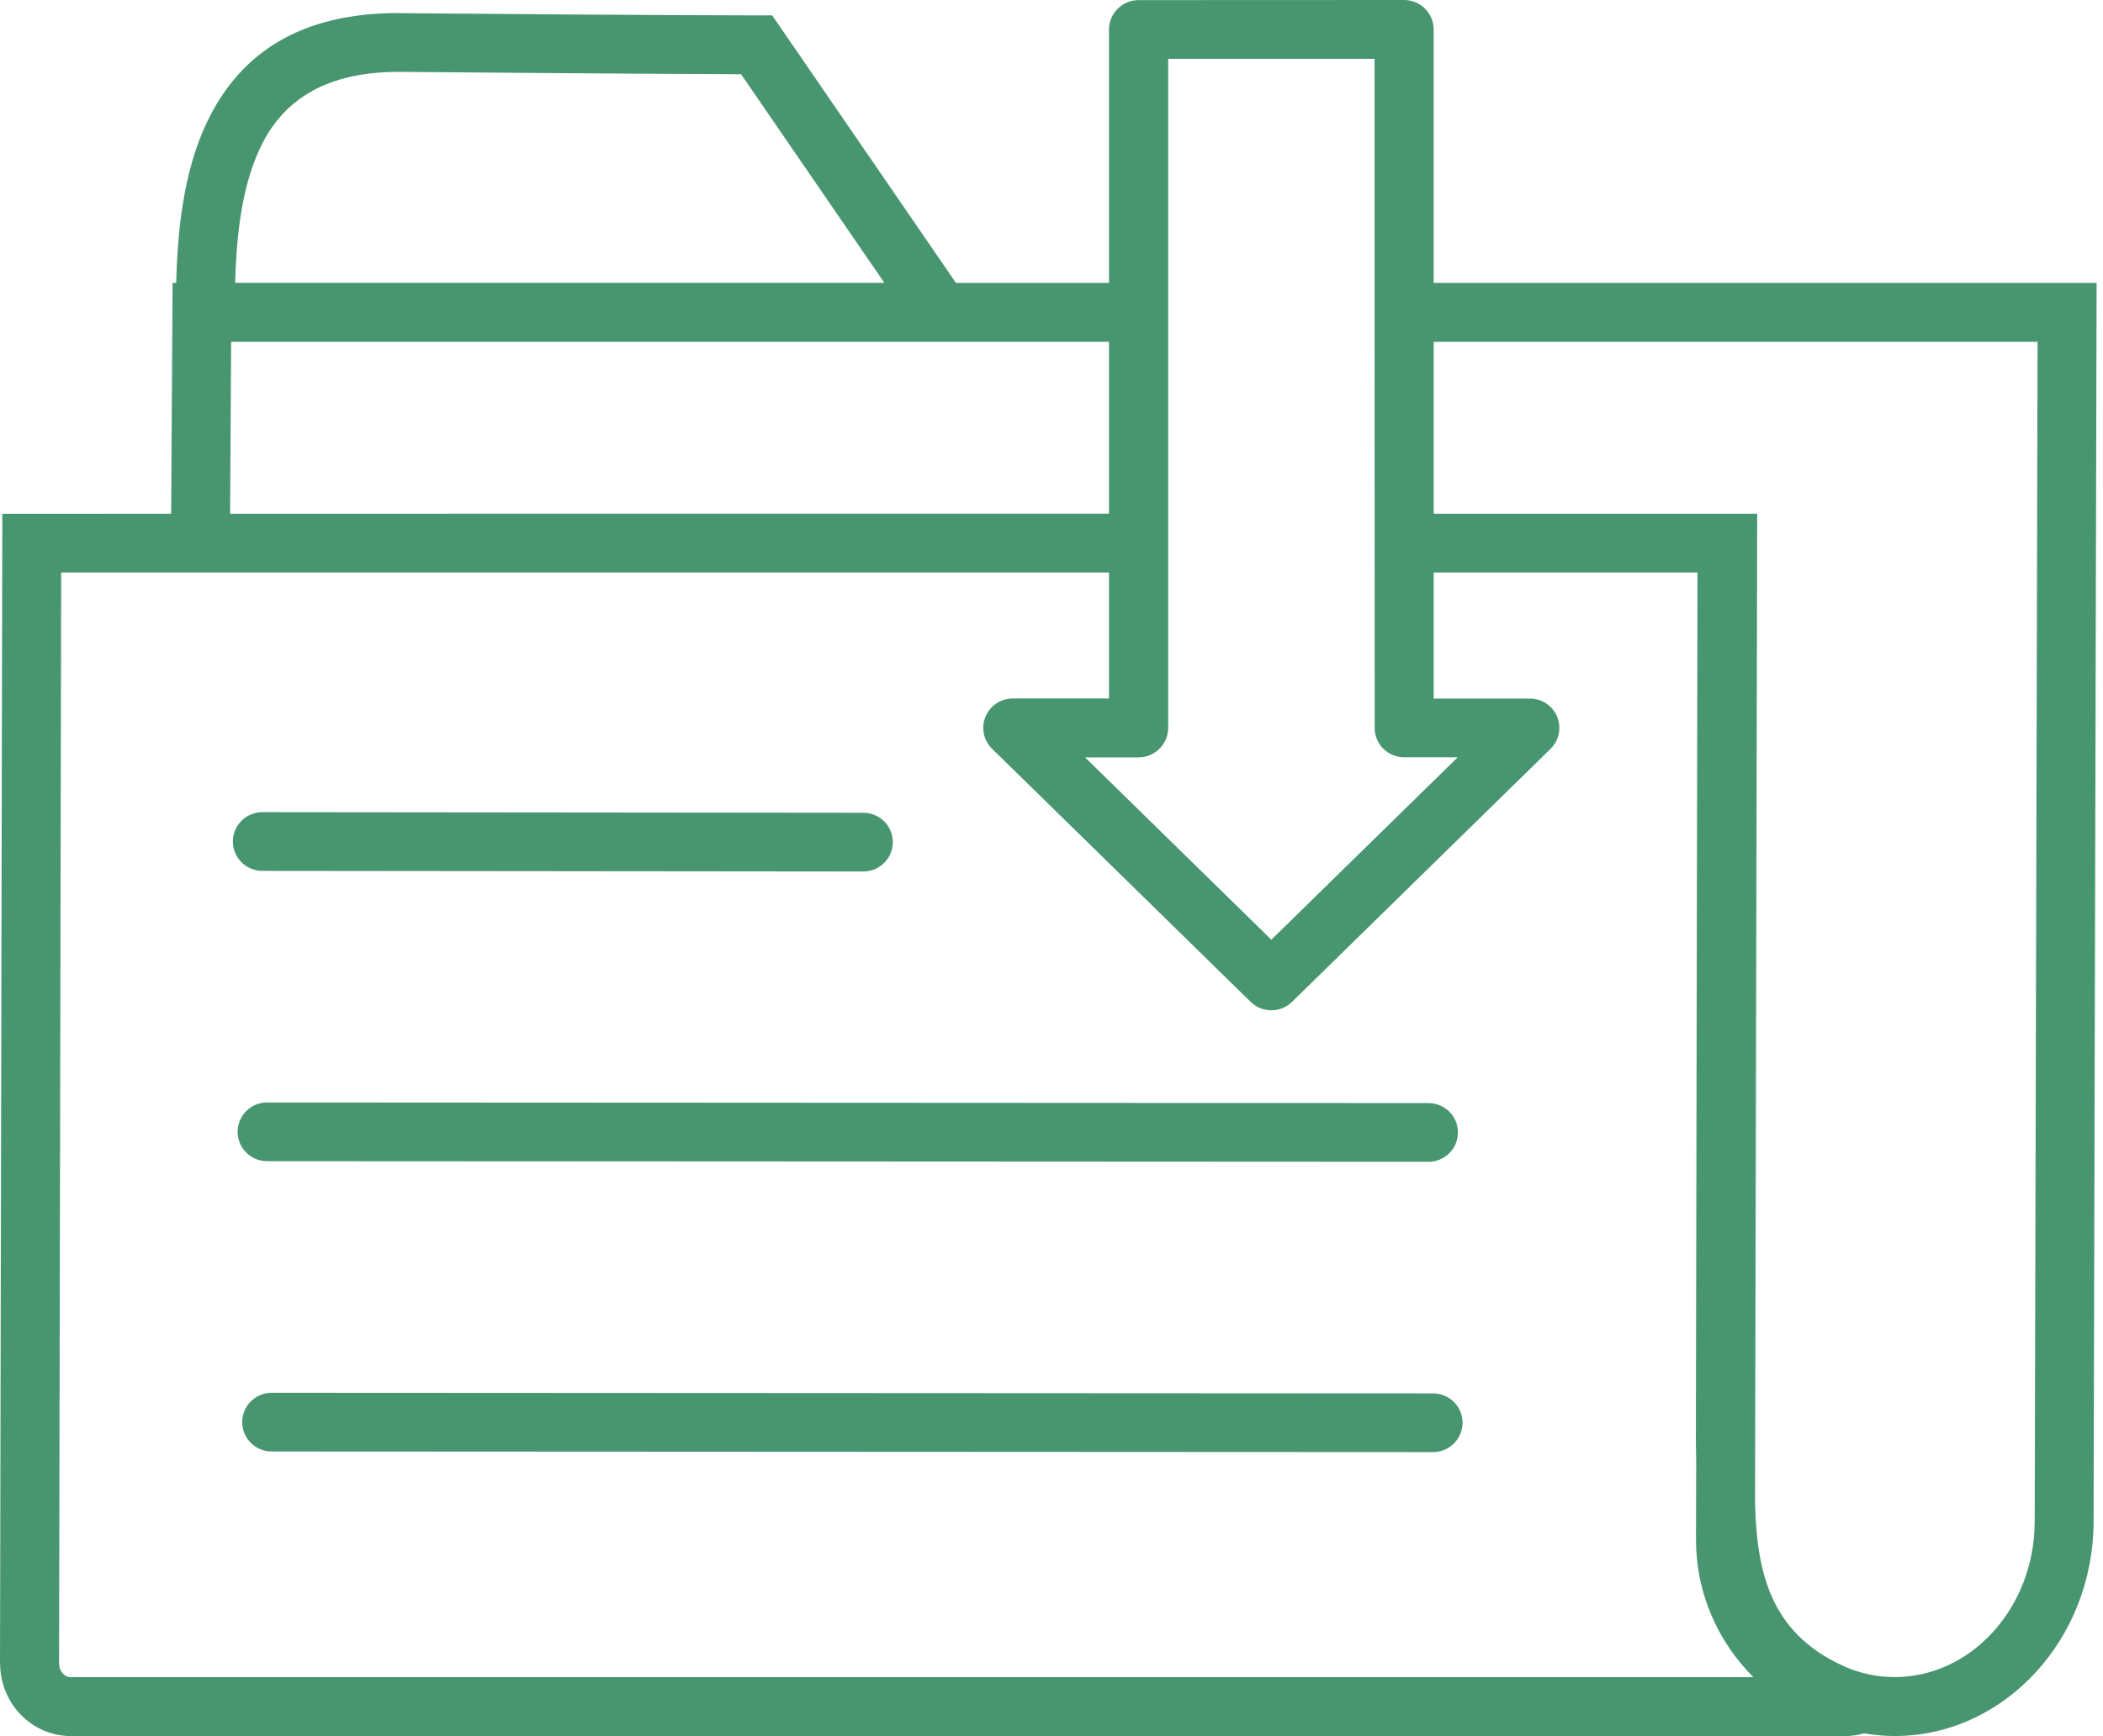 <?xml version="1.0" encoding="UTF-8"?> <svg xmlns="http://www.w3.org/2000/svg" width="281" height="232" viewBox="0 0 281 232" fill="none"> <path d="M194.785 101.199H187.618C185.445 101.199 183.681 99.442 183.681 97.276L183.666 7.862L156.088 7.859V97.273C156.088 99.448 154.316 101.212 152.136 101.212H144.984L169.876 125.579L194.785 101.196V101.199ZM35.687 155.177C33.514 155.177 31.751 153.42 31.751 151.254C31.751 149.088 33.514 147.33 35.687 147.33L190.874 147.411C193.047 147.411 194.81 149.168 194.81 151.334C194.81 153.5 193.047 155.258 190.874 155.258L35.687 155.177ZM35.053 116.381C32.879 116.381 31.116 114.624 31.116 112.458C31.116 110.292 32.879 108.535 35.053 108.535L115.361 108.615C117.534 108.615 119.297 110.372 119.297 112.538C119.297 114.705 117.534 116.462 115.361 116.462L35.053 116.381ZM22.87 68.654L23.06 37.801H23.548C23.731 29.824 24.761 21.823 28.137 15.358C32.373 7.261 39.922 1.742 53.231 1.742L53.262 1.757C87.086 2.052 101.066 2.055 101.104 2.055H103.178L104.363 3.778L127.73 37.801H148.181V3.939C148.196 1.773 149.959 0.015 152.133 0.015L187.615 0C189.798 0 191.567 1.766 191.567 3.939V37.801H280.146L279.742 203.375C279.723 211.172 276.775 218.287 272.037 223.456C267.211 228.721 260.538 231.994 253.181 231.994C252.329 231.994 251.433 231.941 250.504 231.839C250.034 231.786 249.558 231.721 249.079 231.637C248.884 231.693 248.685 231.743 248.486 231.786C247.857 231.926 247.22 231.997 246.595 231.997L9.394 232C6.772 231.978 4.394 230.86 2.687 229.059C1.045 227.311 0.016 224.922 0.016 222.31L0 222.294L0.311 68.663L22.867 68.654H22.87ZM148.181 45.679H133.14H30.886L30.746 68.651C69.891 68.642 109.036 68.645 148.181 68.648V45.675V45.679ZM148.181 76.504L34.764 76.507H22.82H8.175L7.892 222.291L7.907 222.306C7.892 222.849 8.097 223.332 8.417 223.67C8.7 223.955 9.045 224.132 9.4 224.129H234.278C233.7 223.549 233.147 222.942 232.621 222.31C228.862 217.788 226.604 211.996 226.617 205.715L226.642 195.169C226.617 194.063 226.601 192.959 226.601 191.856L226.816 76.504H191.57V93.353L204.247 93.35C205.323 93.303 206.415 93.694 207.229 94.518C208.753 96.064 208.734 98.553 207.183 100.074L172.64 133.887C171.11 135.387 168.647 135.39 167.111 133.887L132.774 100.273C131.922 99.551 131.381 98.475 131.381 97.273C131.381 95.098 133.153 93.334 135.333 93.334H148.181V76.504ZM191.57 68.654H234.704L234.795 68.657L234.505 200.828C234.757 210.264 236.558 218.764 247.422 223.109C248.15 223.342 248.803 223.555 249.549 223.72C250.109 223.853 250.706 223.955 251.343 224.023C251.897 224.082 252.512 224.116 253.184 224.116C258.252 224.116 262.87 221.835 266.237 218.163C269.701 214.386 271.859 209.145 271.872 203.378L272.257 45.682H191.573V68.657L191.57 68.654ZM36.3 193.973C34.126 193.973 32.363 192.216 32.363 190.049C32.363 187.883 34.126 186.126 36.3 186.126L191.486 186.207C193.66 186.207 195.423 187.964 195.423 190.13C195.423 192.296 193.66 194.053 191.486 194.053L36.3 193.973ZM31.424 37.798H118.168L99.027 9.923C94.453 9.907 81.573 9.845 53.234 9.601C43.473 9.616 38.066 13.415 35.149 18.987C32.453 24.147 31.595 30.912 31.424 37.798Z" fill="#489670"></path> </svg> 